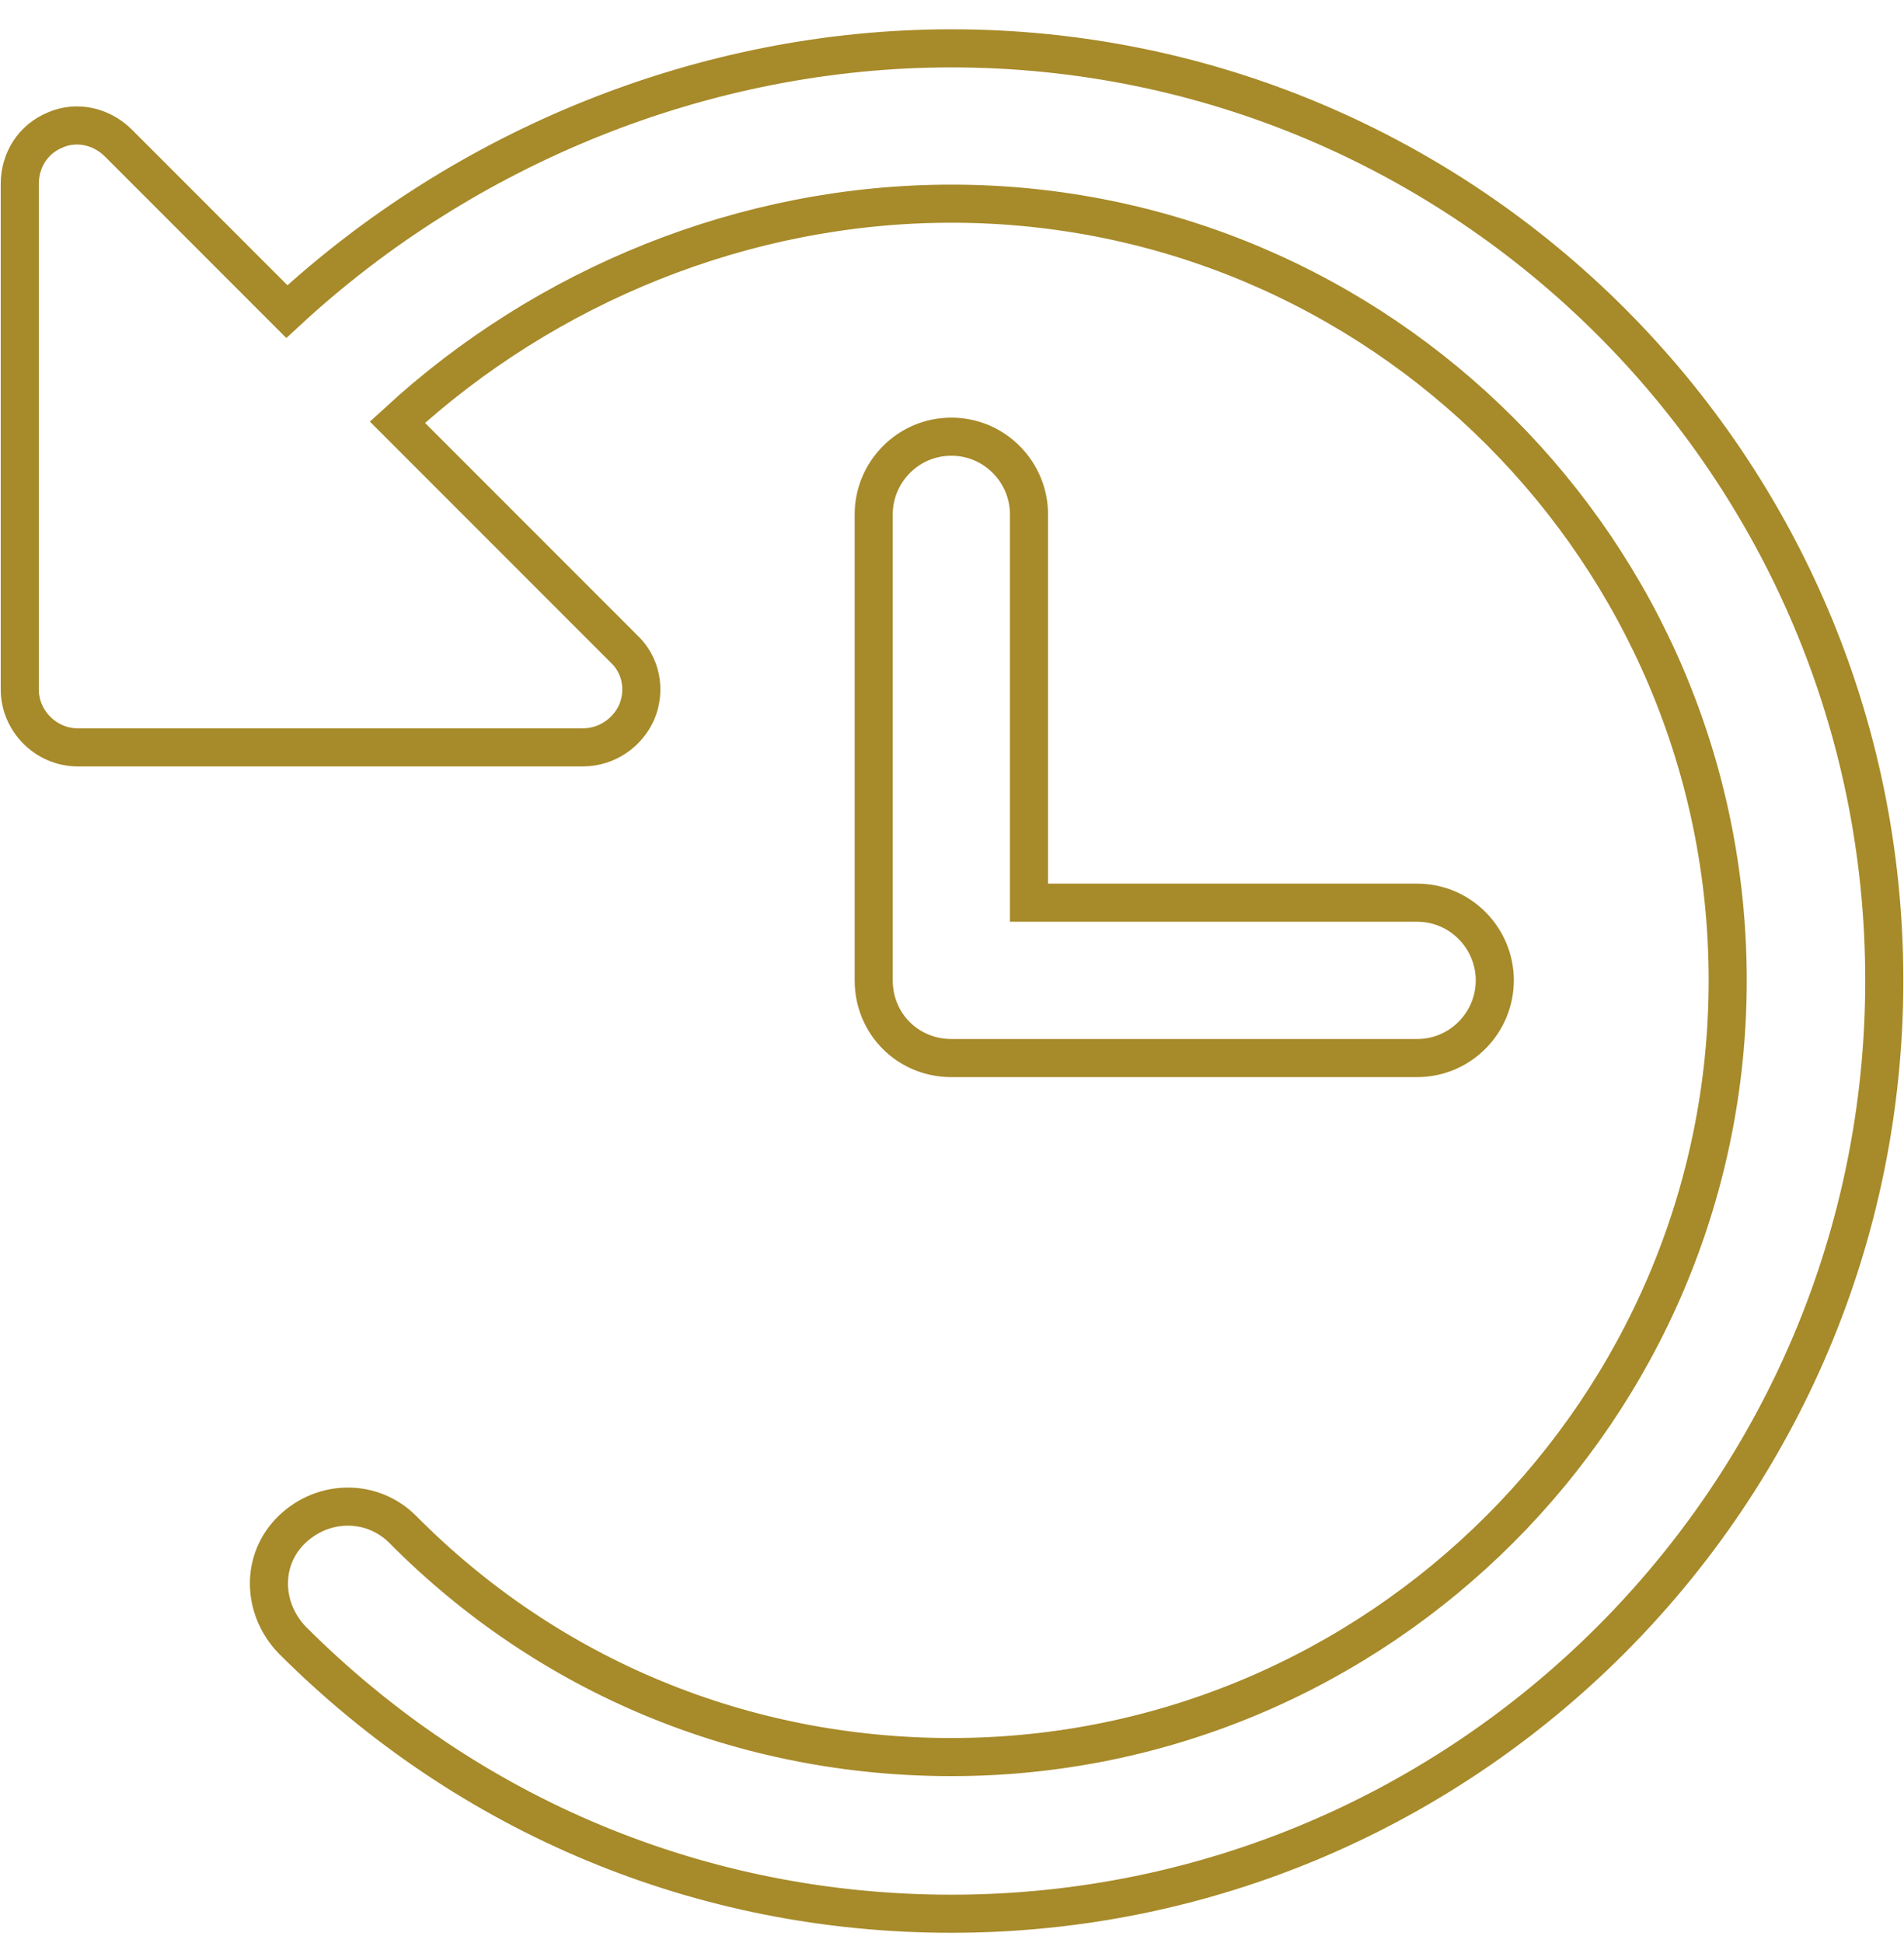 <svg xmlns="http://www.w3.org/2000/svg" fill="none" viewBox="0 0 50 51" height="51" width="50">
<g clip-path="url(#clip0_7296_2694)">
<path stroke-miterlimit="10" stroke="#A78A29" d="M24.983 11.462C23.843 11.462 22.944 12.395 22.944 13.501V25.733C22.944 26.873 23.843 27.772 24.983 27.772H37.215C38.355 27.772 39.254 26.839 39.254 25.733C39.254 24.627 38.355 23.694 37.215 23.694H27.022V13.501C27.022 12.395 26.123 11.462 24.983 11.462ZM24.983 1.269C18.487 1.269 12.198 3.86 7.533 8.179L3.11 3.756C2.661 3.307 2.004 3.169 1.452 3.411C0.864 3.653 0.519 4.206 0.519 4.828V18.096C0.519 18.926 1.21 19.617 2.039 19.617H15.308C15.93 19.617 16.483 19.237 16.724 18.684C16.966 18.096 16.828 17.44 16.379 17.025L10.436 11.082C14.34 7.488 19.558 5.346 24.983 5.346C36.248 5.346 45.37 14.503 45.37 25.733C45.37 36.963 36.213 46.12 24.983 46.12C19.523 46.12 14.409 44.012 10.574 40.142C9.779 39.347 8.501 39.347 7.671 40.142C6.842 40.937 6.877 42.215 7.671 43.045C12.302 47.675 18.418 50.232 24.983 50.232C38.494 50.232 49.482 39.244 49.482 25.733C49.482 12.222 38.494 1.269 24.983 1.269Z"></path>
</g>
<defs>
<clipPath id="clip0_7296_2694">
<rect transform="translate(0 0.75)" fill="white" height="50" width="50"></rect>
</clipPath>
</defs>
</svg>
